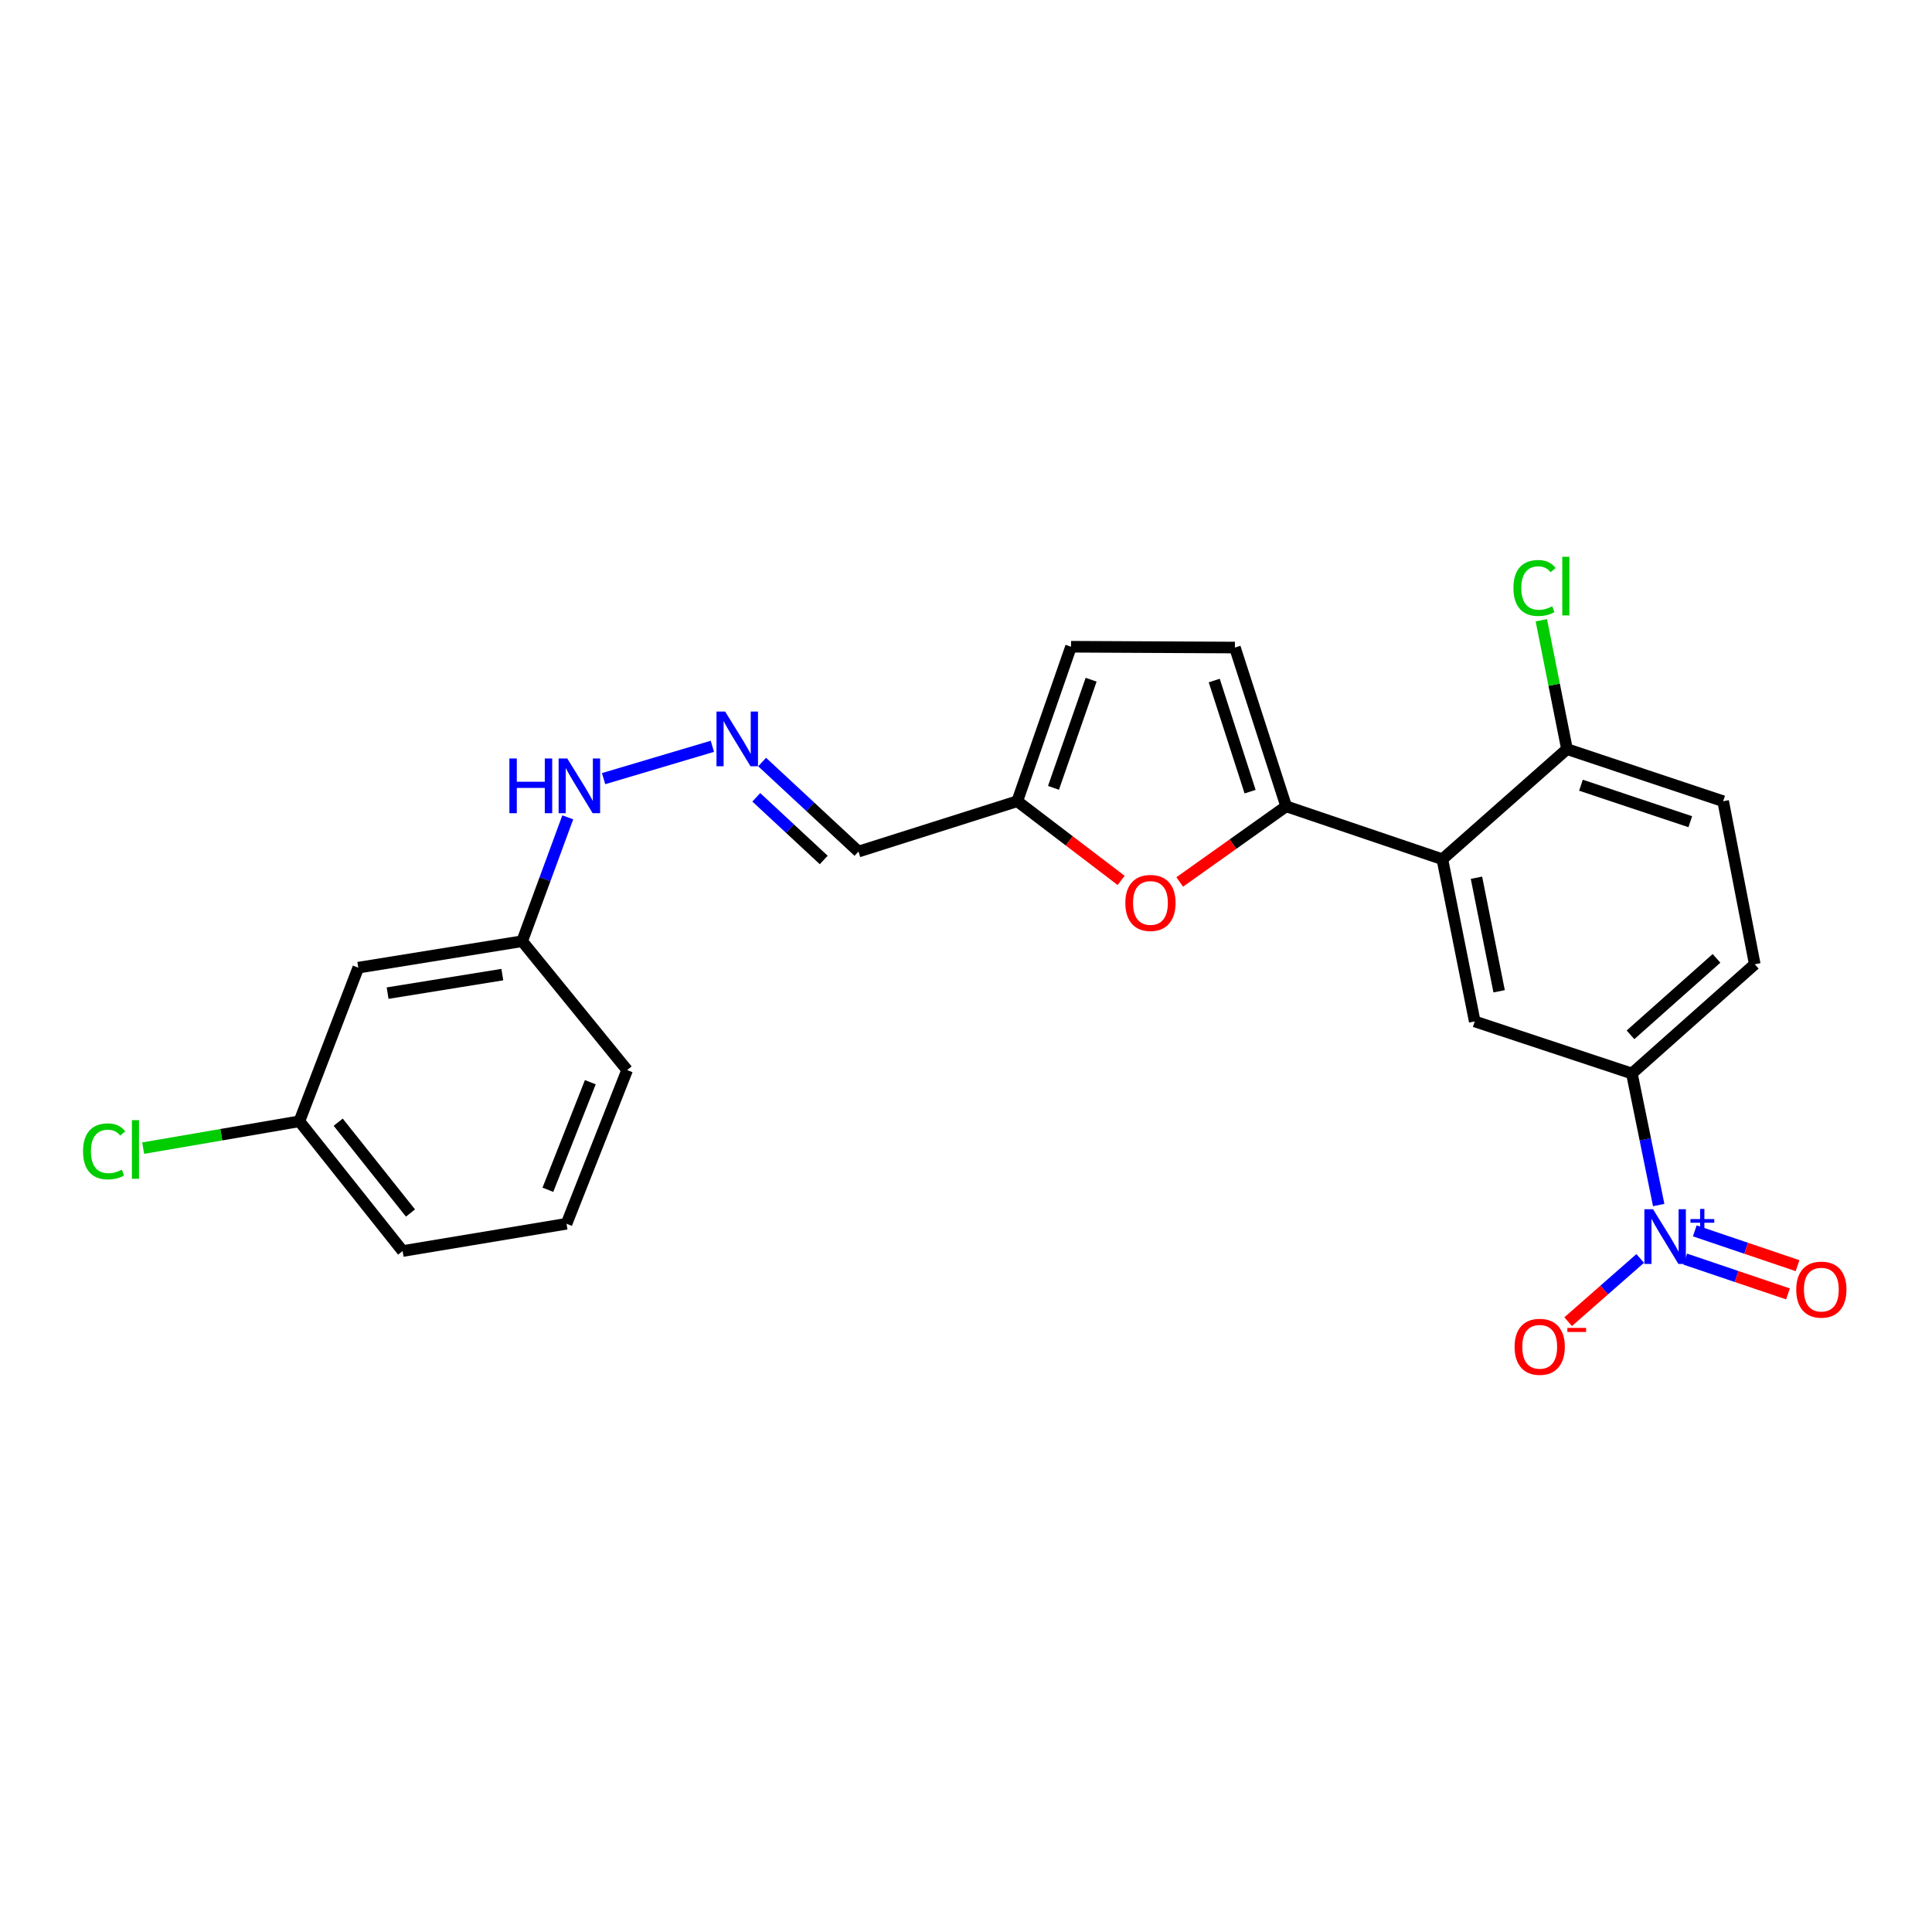 <?xml version='1.0' encoding='iso-8859-1'?>
<svg version='1.1' baseProfile='full'
              xmlns='http://www.w3.org/2000/svg'
                      xmlns:rdkit='http://www.rdkit.org/xml'
                      xmlns:xlink='http://www.w3.org/1999/xlink'
                  xml:space='preserve'
width='1000px' height='1000px' viewBox='0 0 1000 1000'>
<!-- END OF HEADER -->
<rect style='opacity:1.0;fill:#FFFFFF;stroke:none' width='1000' height='1000' x='0' y='0'> </rect>
<path class='bond-4' d='M 858.538,623.732 L 851.597,589.686' style='fill:none;fill-rule:evenodd;stroke:#0000FF;stroke-width:6px;stroke-linecap:butt;stroke-linejoin:miter;stroke-opacity:1' />
<path class='bond-4' d='M 851.597,589.686 L 844.656,555.641' style='fill:none;fill-rule:evenodd;stroke:#000000;stroke-width:6px;stroke-linecap:butt;stroke-linejoin:miter;stroke-opacity:1' />
<path class='bond-9' d='M 848.965,651.367 L 830.322,667.73' style='fill:none;fill-rule:evenodd;stroke:#0000FF;stroke-width:6px;stroke-linecap:butt;stroke-linejoin:miter;stroke-opacity:1' />
<path class='bond-9' d='M 830.322,667.73 L 811.679,684.093' style='fill:none;fill-rule:evenodd;stroke:#FF0000;stroke-width:6px;stroke-linecap:butt;stroke-linejoin:miter;stroke-opacity:1' />
<path class='bond-11' d='M 872.264,651.714 L 898.861,660.719' style='fill:none;fill-rule:evenodd;stroke:#0000FF;stroke-width:6px;stroke-linecap:butt;stroke-linejoin:miter;stroke-opacity:1' />
<path class='bond-11' d='M 898.861,660.719 L 925.459,669.724' style='fill:none;fill-rule:evenodd;stroke:#FF0000;stroke-width:6px;stroke-linecap:butt;stroke-linejoin:miter;stroke-opacity:1' />
<path class='bond-11' d='M 877.213,637.095 L 903.811,646.1' style='fill:none;fill-rule:evenodd;stroke:#0000FF;stroke-width:6px;stroke-linecap:butt;stroke-linejoin:miter;stroke-opacity:1' />
<path class='bond-11' d='M 903.811,646.1 L 930.408,655.105' style='fill:none;fill-rule:evenodd;stroke:#FF0000;stroke-width:6px;stroke-linecap:butt;stroke-linejoin:miter;stroke-opacity:1' />
<path class='bond-0' d='M 665.711,417.346 L 746.566,444.741' style='fill:none;fill-rule:evenodd;stroke:#000000;stroke-width:6px;stroke-linecap:butt;stroke-linejoin:miter;stroke-opacity:1' />
<path class='bond-2' d='M 665.711,417.346 L 638.168,436.924' style='fill:none;fill-rule:evenodd;stroke:#000000;stroke-width:6px;stroke-linecap:butt;stroke-linejoin:miter;stroke-opacity:1' />
<path class='bond-2' d='M 638.168,436.924 L 610.625,456.502' style='fill:none;fill-rule:evenodd;stroke:#FF0000;stroke-width:6px;stroke-linecap:butt;stroke-linejoin:miter;stroke-opacity:1' />
<path class='bond-5' d='M 665.711,417.346 L 639.19,335.171' style='fill:none;fill-rule:evenodd;stroke:#000000;stroke-width:6px;stroke-linecap:butt;stroke-linejoin:miter;stroke-opacity:1' />
<path class='bond-5' d='M 647.045,409.76 L 628.481,352.237' style='fill:none;fill-rule:evenodd;stroke:#000000;stroke-width:6px;stroke-linecap:butt;stroke-linejoin:miter;stroke-opacity:1' />
<path class='bond-1' d='M 746.566,444.741 L 763.32,528.692' style='fill:none;fill-rule:evenodd;stroke:#000000;stroke-width:6px;stroke-linecap:butt;stroke-linejoin:miter;stroke-opacity:1' />
<path class='bond-1' d='M 764.214,454.313 L 775.942,513.079' style='fill:none;fill-rule:evenodd;stroke:#000000;stroke-width:6px;stroke-linecap:butt;stroke-linejoin:miter;stroke-opacity:1' />
<path class='bond-24' d='M 746.566,444.741 L 811.07,387.748' style='fill:none;fill-rule:evenodd;stroke:#000000;stroke-width:6px;stroke-linecap:butt;stroke-linejoin:miter;stroke-opacity:1' />
<path class='bond-6' d='M 580.303,455.71 L 553.418,435.212' style='fill:none;fill-rule:evenodd;stroke:#FF0000;stroke-width:6px;stroke-linecap:butt;stroke-linejoin:miter;stroke-opacity:1' />
<path class='bond-6' d='M 553.418,435.212 L 526.533,414.714' style='fill:none;fill-rule:evenodd;stroke:#000000;stroke-width:6px;stroke-linecap:butt;stroke-linejoin:miter;stroke-opacity:1' />
<path class='bond-3' d='M 763.32,528.692 L 844.656,555.641' style='fill:none;fill-rule:evenodd;stroke:#000000;stroke-width:6px;stroke-linecap:butt;stroke-linejoin:miter;stroke-opacity:1' />
<path class='bond-13' d='M 844.656,555.641 L 908.259,499.102' style='fill:none;fill-rule:evenodd;stroke:#000000;stroke-width:6px;stroke-linecap:butt;stroke-linejoin:miter;stroke-opacity:1' />
<path class='bond-13' d='M 843.942,535.625 L 888.465,496.048' style='fill:none;fill-rule:evenodd;stroke:#000000;stroke-width:6px;stroke-linecap:butt;stroke-linejoin:miter;stroke-opacity:1' />
<path class='bond-8' d='M 639.19,335.171 L 554.357,334.75' style='fill:none;fill-rule:evenodd;stroke:#000000;stroke-width:6px;stroke-linecap:butt;stroke-linejoin:miter;stroke-opacity:1' />
<path class='bond-12' d='M 526.533,414.714 L 444.349,440.771' style='fill:none;fill-rule:evenodd;stroke:#000000;stroke-width:6px;stroke-linecap:butt;stroke-linejoin:miter;stroke-opacity:1' />
<path class='bond-25' d='M 526.533,414.714 L 554.357,334.75' style='fill:none;fill-rule:evenodd;stroke:#000000;stroke-width:6px;stroke-linecap:butt;stroke-linejoin:miter;stroke-opacity:1' />
<path class='bond-25' d='M 545.283,407.791 L 564.759,351.817' style='fill:none;fill-rule:evenodd;stroke:#000000;stroke-width:6px;stroke-linecap:butt;stroke-linejoin:miter;stroke-opacity:1' />
<path class='bond-7' d='M 394.475,394.428 L 419.412,417.599' style='fill:none;fill-rule:evenodd;stroke:#0000FF;stroke-width:6px;stroke-linecap:butt;stroke-linejoin:miter;stroke-opacity:1' />
<path class='bond-7' d='M 419.412,417.599 L 444.349,440.771' style='fill:none;fill-rule:evenodd;stroke:#000000;stroke-width:6px;stroke-linecap:butt;stroke-linejoin:miter;stroke-opacity:1' />
<path class='bond-7' d='M 391.45,412.685 L 408.906,428.905' style='fill:none;fill-rule:evenodd;stroke:#0000FF;stroke-width:6px;stroke-linecap:butt;stroke-linejoin:miter;stroke-opacity:1' />
<path class='bond-7' d='M 408.906,428.905 L 426.362,445.126' style='fill:none;fill-rule:evenodd;stroke:#000000;stroke-width:6px;stroke-linecap:butt;stroke-linejoin:miter;stroke-opacity:1' />
<path class='bond-16' d='M 368.722,386.284 L 312.416,403.022' style='fill:none;fill-rule:evenodd;stroke:#0000FF;stroke-width:6px;stroke-linecap:butt;stroke-linejoin:miter;stroke-opacity:1' />
<path class='bond-10' d='M 811.07,387.748 L 891.9,414.714' style='fill:none;fill-rule:evenodd;stroke:#000000;stroke-width:6px;stroke-linecap:butt;stroke-linejoin:miter;stroke-opacity:1' />
<path class='bond-10' d='M 818.31,406.433 L 874.891,425.31' style='fill:none;fill-rule:evenodd;stroke:#000000;stroke-width:6px;stroke-linecap:butt;stroke-linejoin:miter;stroke-opacity:1' />
<path class='bond-19' d='M 811.07,387.748 L 804.432,354.4' style='fill:none;fill-rule:evenodd;stroke:#000000;stroke-width:6px;stroke-linecap:butt;stroke-linejoin:miter;stroke-opacity:1' />
<path class='bond-19' d='M 804.432,354.4 L 797.794,321.051' style='fill:none;fill-rule:evenodd;stroke:#00CC00;stroke-width:6px;stroke-linecap:butt;stroke-linejoin:miter;stroke-opacity:1' />
<path class='bond-15' d='M 908.259,499.102 L 891.9,414.714' style='fill:none;fill-rule:evenodd;stroke:#000000;stroke-width:6px;stroke-linecap:butt;stroke-linejoin:miter;stroke-opacity:1' />
<path class='bond-14' d='M 185.44,500.86 L 270.274,487.167' style='fill:none;fill-rule:evenodd;stroke:#000000;stroke-width:6px;stroke-linecap:butt;stroke-linejoin:miter;stroke-opacity:1' />
<path class='bond-14' d='M 200.624,514.042 L 260.008,504.457' style='fill:none;fill-rule:evenodd;stroke:#000000;stroke-width:6px;stroke-linecap:butt;stroke-linejoin:miter;stroke-opacity:1' />
<path class='bond-18' d='M 185.44,500.86 L 154.959,580.377' style='fill:none;fill-rule:evenodd;stroke:#000000;stroke-width:6px;stroke-linecap:butt;stroke-linejoin:miter;stroke-opacity:1' />
<path class='bond-17' d='M 293.879,423.051 L 282.076,455.109' style='fill:none;fill-rule:evenodd;stroke:#0000FF;stroke-width:6px;stroke-linecap:butt;stroke-linejoin:miter;stroke-opacity:1' />
<path class='bond-17' d='M 282.076,455.109 L 270.274,487.167' style='fill:none;fill-rule:evenodd;stroke:#000000;stroke-width:6px;stroke-linecap:butt;stroke-linejoin:miter;stroke-opacity:1' />
<path class='bond-22' d='M 270.274,487.167 L 324.609,553.874' style='fill:none;fill-rule:evenodd;stroke:#000000;stroke-width:6px;stroke-linecap:butt;stroke-linejoin:miter;stroke-opacity:1' />
<path class='bond-20' d='M 154.959,580.377 L 114.529,587.327' style='fill:none;fill-rule:evenodd;stroke:#000000;stroke-width:6px;stroke-linecap:butt;stroke-linejoin:miter;stroke-opacity:1' />
<path class='bond-20' d='M 114.529,587.327 L 74.1,594.276' style='fill:none;fill-rule:evenodd;stroke:#00CC00;stroke-width:6px;stroke-linecap:butt;stroke-linejoin:miter;stroke-opacity:1' />
<path class='bond-26' d='M 154.959,580.377 L 208.402,647.54' style='fill:none;fill-rule:evenodd;stroke:#000000;stroke-width:6px;stroke-linecap:butt;stroke-linejoin:miter;stroke-opacity:1' />
<path class='bond-26' d='M 175.052,580.842 L 212.462,627.855' style='fill:none;fill-rule:evenodd;stroke:#000000;stroke-width:6px;stroke-linecap:butt;stroke-linejoin:miter;stroke-opacity:1' />
<path class='bond-21' d='M 293.236,633.418 L 324.609,553.874' style='fill:none;fill-rule:evenodd;stroke:#000000;stroke-width:6px;stroke-linecap:butt;stroke-linejoin:miter;stroke-opacity:1' />
<path class='bond-21' d='M 283.584,615.824 L 305.546,560.143' style='fill:none;fill-rule:evenodd;stroke:#000000;stroke-width:6px;stroke-linecap:butt;stroke-linejoin:miter;stroke-opacity:1' />
<path class='bond-23' d='M 293.236,633.418 L 208.402,647.54' style='fill:none;fill-rule:evenodd;stroke:#000000;stroke-width:6px;stroke-linecap:butt;stroke-linejoin:miter;stroke-opacity:1' />
<path  class='atom-0' d='M 855.604 625.886
L 864.884 640.886
Q 865.804 642.366, 867.284 645.046
Q 868.764 647.726, 868.844 647.886
L 868.844 625.886
L 872.604 625.886
L 872.604 654.206
L 868.724 654.206
L 858.764 637.806
Q 857.604 635.886, 856.364 633.686
Q 855.164 631.486, 854.804 630.806
L 854.804 654.206
L 851.124 654.206
L 851.124 625.886
L 855.604 625.886
' fill='#0000FF'/>
<path  class='atom-0' d='M 874.98 630.991
L 879.97 630.991
L 879.97 625.737
L 882.187 625.737
L 882.187 630.991
L 887.309 630.991
L 887.309 632.891
L 882.187 632.891
L 882.187 638.171
L 879.97 638.171
L 879.97 632.891
L 874.98 632.891
L 874.98 630.991
' fill='#0000FF'/>
<path  class='atom-3' d='M 582.47 467.354
Q 582.47 460.554, 585.83 456.754
Q 589.19 452.954, 595.47 452.954
Q 601.75 452.954, 605.11 456.754
Q 608.47 460.554, 608.47 467.354
Q 608.47 474.234, 605.07 478.154
Q 601.67 482.034, 595.47 482.034
Q 589.23 482.034, 585.83 478.154
Q 582.47 474.274, 582.47 467.354
M 595.47 478.834
Q 599.79 478.834, 602.11 475.954
Q 604.47 473.034, 604.47 467.354
Q 604.47 461.794, 602.11 458.994
Q 599.79 456.154, 595.47 456.154
Q 591.15 456.154, 588.79 458.954
Q 586.47 461.754, 586.47 467.354
Q 586.47 473.074, 588.79 475.954
Q 591.15 478.834, 595.47 478.834
' fill='#FF0000'/>
<path  class='atom-8' d='M 375.334 368.298
L 384.614 383.298
Q 385.534 384.778, 387.014 387.458
Q 388.494 390.138, 388.574 390.298
L 388.574 368.298
L 392.334 368.298
L 392.334 396.618
L 388.454 396.618
L 378.494 380.218
Q 377.334 378.298, 376.094 376.098
Q 374.894 373.898, 374.534 373.218
L 374.534 396.618
L 370.854 396.618
L 370.854 368.298
L 375.334 368.298
' fill='#0000FF'/>
<path  class='atom-10' d='M 783.948 697.102
Q 783.948 690.302, 787.308 686.502
Q 790.668 682.702, 796.948 682.702
Q 803.228 682.702, 806.588 686.502
Q 809.948 690.302, 809.948 697.102
Q 809.948 703.982, 806.548 707.902
Q 803.148 711.782, 796.948 711.782
Q 790.708 711.782, 787.308 707.902
Q 783.948 704.022, 783.948 697.102
M 796.948 708.582
Q 801.268 708.582, 803.588 705.702
Q 805.948 702.782, 805.948 697.102
Q 805.948 691.542, 803.588 688.742
Q 801.268 685.902, 796.948 685.902
Q 792.628 685.902, 790.268 688.702
Q 787.948 691.502, 787.948 697.102
Q 787.948 702.822, 790.268 705.702
Q 792.628 708.582, 796.948 708.582
' fill='#FF0000'/>
<path  class='atom-10' d='M 811.268 687.324
L 820.957 687.324
L 820.957 689.436
L 811.268 689.436
L 811.268 687.324
' fill='#FF0000'/>
<path  class='atom-12' d='M 929.728 667.503
Q 929.728 660.703, 933.088 656.903
Q 936.448 653.103, 942.728 653.103
Q 949.008 653.103, 952.368 656.903
Q 955.728 660.703, 955.728 667.503
Q 955.728 674.383, 952.328 678.303
Q 948.928 682.183, 942.728 682.183
Q 936.488 682.183, 933.088 678.303
Q 929.728 674.423, 929.728 667.503
M 942.728 678.983
Q 947.048 678.983, 949.368 676.103
Q 951.728 673.183, 951.728 667.503
Q 951.728 661.943, 949.368 659.143
Q 947.048 656.303, 942.728 656.303
Q 938.408 656.303, 936.048 659.103
Q 933.728 661.903, 933.728 667.503
Q 933.728 673.223, 936.048 676.103
Q 938.408 678.983, 942.728 678.983
' fill='#FF0000'/>
<path  class='atom-17' d='M 263.661 392.589
L 267.501 392.589
L 267.501 404.629
L 281.981 404.629
L 281.981 392.589
L 285.821 392.589
L 285.821 420.909
L 281.981 420.909
L 281.981 407.829
L 267.501 407.829
L 267.501 420.909
L 263.661 420.909
L 263.661 392.589
' fill='#0000FF'/>
<path  class='atom-17' d='M 293.621 392.589
L 302.901 407.589
Q 303.821 409.069, 305.301 411.749
Q 306.781 414.429, 306.861 414.589
L 306.861 392.589
L 310.621 392.589
L 310.621 420.909
L 306.741 420.909
L 296.781 404.509
Q 295.621 402.589, 294.381 400.389
Q 293.181 398.189, 292.821 397.509
L 292.821 420.909
L 289.141 420.909
L 289.141 392.589
L 293.621 392.589
' fill='#0000FF'/>
<path  class='atom-20' d='M 783.353 304.34
Q 783.353 297.3, 786.633 293.62
Q 789.953 289.9, 796.233 289.9
Q 802.073 289.9, 805.193 294.02
L 802.553 296.18
Q 800.273 293.18, 796.233 293.18
Q 791.953 293.18, 789.673 296.06
Q 787.433 298.9, 787.433 304.34
Q 787.433 309.94, 789.753 312.82
Q 792.113 315.7, 796.673 315.7
Q 799.793 315.7, 803.433 313.82
L 804.553 316.82
Q 803.073 317.78, 800.833 318.34
Q 798.593 318.9, 796.113 318.9
Q 789.953 318.9, 786.633 315.14
Q 783.353 311.38, 783.353 304.34
' fill='#00CC00'/>
<path  class='atom-20' d='M 808.633 288.18
L 812.313 288.18
L 812.313 318.54
L 808.633 318.54
L 808.633 288.18
' fill='#00CC00'/>
<path  class='atom-21' d='M 42.988 595.942
Q 42.988 588.902, 46.268 585.222
Q 49.588 581.502, 55.868 581.502
Q 61.708 581.502, 64.828 585.622
L 62.188 587.782
Q 59.908 584.782, 55.868 584.782
Q 51.588 584.782, 49.308 587.662
Q 47.068 590.502, 47.068 595.942
Q 47.068 601.542, 49.388 604.422
Q 51.748 607.302, 56.308 607.302
Q 59.428 607.302, 63.068 605.422
L 64.188 608.422
Q 62.708 609.382, 60.468 609.942
Q 58.228 610.502, 55.748 610.502
Q 49.588 610.502, 46.268 606.742
Q 42.988 602.982, 42.988 595.942
' fill='#00CC00'/>
<path  class='atom-21' d='M 68.268 579.782
L 71.948 579.782
L 71.948 610.142
L 68.268 610.142
L 68.268 579.782
' fill='#00CC00'/>
</svg>
